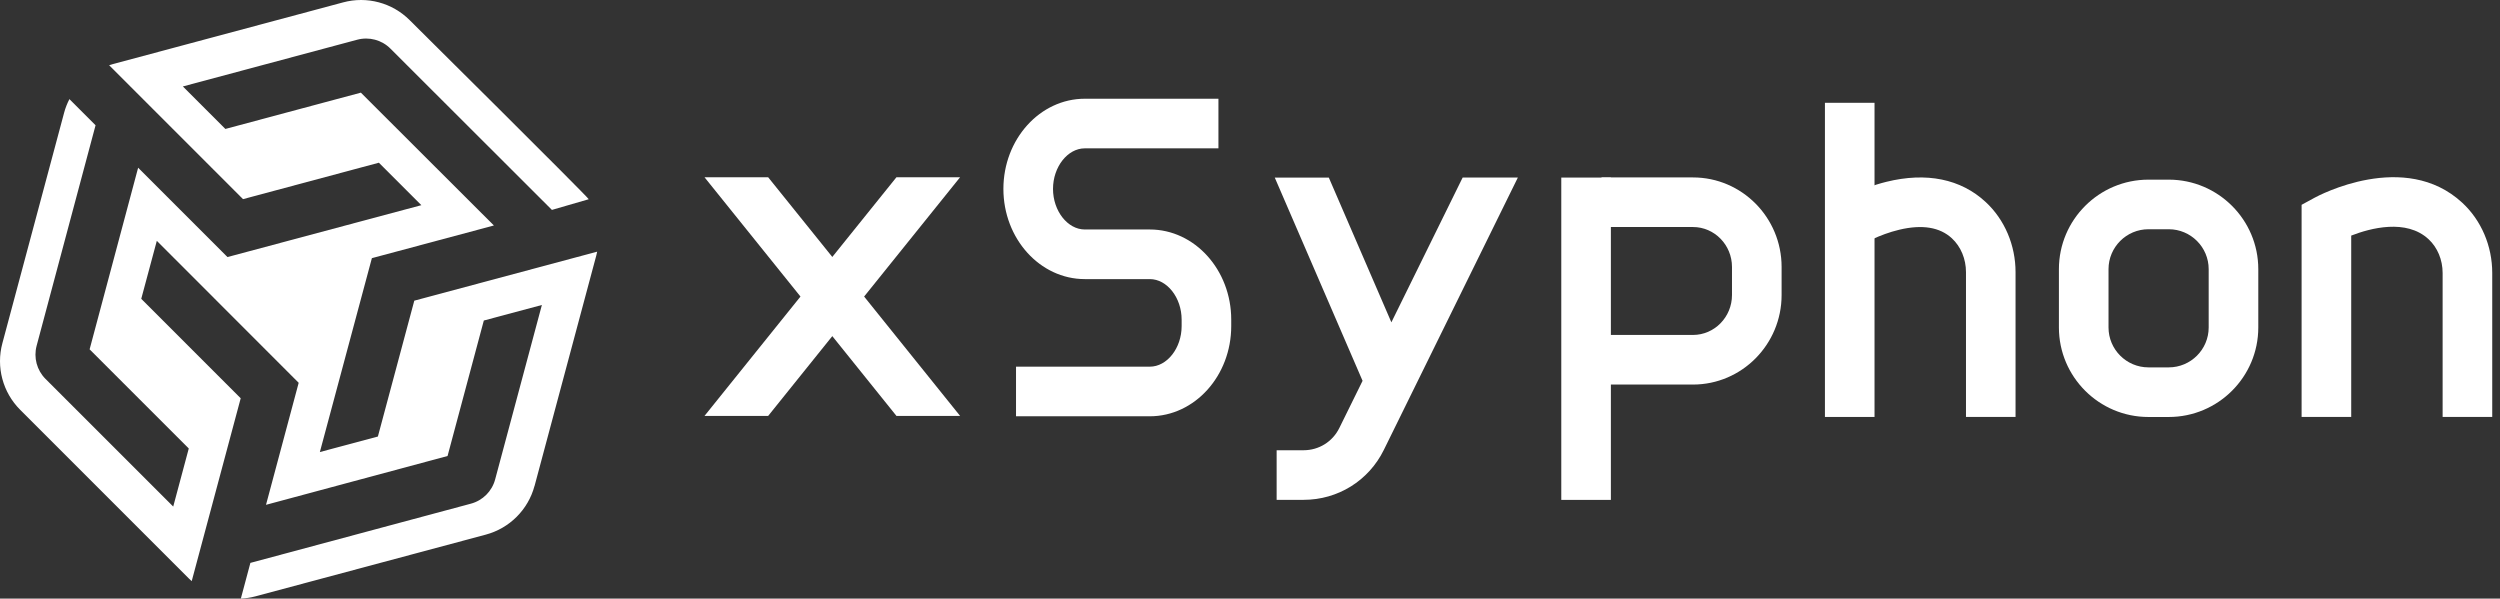 <svg width="142" height="34" viewBox="0 0 142 34" fill="none" xmlns="http://www.w3.org/2000/svg">
<rect x="0" y="0" width="142" height="34" fill="#333333" stroke="none"/>
<path d="M30.363 27.602L33.871 14.507C33.89 14.437 33.906 14.367 33.919 14.295L23.532 17.078L21.464 24.795L18.168 25.676L21.123 14.663L28.053 12.807L20.497 5.262L12.801 7.324L10.387 4.91L20.29 2.256C20.964 2.076 21.684 2.267 22.176 2.761L31.349 11.923L33.441 11.316C33.294 11.085 23.269 1.144 23.269 1.144C22.283 0.158 20.843 -0.229 19.495 0.134L6.406 3.642C6.336 3.661 6.266 3.682 6.199 3.706L13.803 11.311L21.52 9.242L23.933 11.654L12.92 14.601L7.846 9.527L5.09 19.842L10.722 25.474L9.839 28.773L2.586 21.523C2.092 21.029 1.901 20.312 2.081 19.637L5.428 7.115L3.943 5.63C3.816 5.874 3.714 6.132 3.642 6.403L0.134 19.5C-0.229 20.849 0.158 22.289 1.144 23.274L10.73 32.861C10.781 32.912 10.835 32.961 10.889 33.009L13.672 22.622L8.023 16.973L8.907 13.68L16.965 21.743L15.109 28.674L25.421 25.901L27.481 18.206L30.779 17.322L28.125 27.228C27.946 27.903 27.419 28.429 26.745 28.609L14.222 31.972L13.68 34C13.954 33.987 14.23 33.946 14.502 33.874L27.596 30.366C28.945 30.003 29.998 28.95 30.36 27.602H30.363Z" fill="white"/>
<path d="M91.498 10.086H88.681V28.394H91.498V10.086Z" fill="white"/>
<path d="M96.161 21.843H90.091V19.025H96.161C97.383 19.025 98.377 18.007 98.377 16.758V15.162C98.377 13.913 97.383 12.895 96.161 12.895H90.966V10.078H96.161C98.939 10.078 101.195 12.358 101.195 15.162V16.758C101.195 19.562 98.936 21.843 96.161 21.843Z" fill="white"/>
<path d="M123.186 23.685H122.031C119.227 23.685 116.946 21.405 116.946 18.6V15.288C116.946 12.484 119.227 10.204 122.031 10.204H123.186C125.99 10.204 128.271 12.484 128.271 15.288V18.6C128.271 21.405 125.99 23.685 123.186 23.685ZM122.031 13.021C120.782 13.021 119.764 14.039 119.764 15.288V18.6C119.764 19.849 120.782 20.867 122.031 20.867H123.186C124.435 20.867 125.453 19.849 125.453 18.6V15.288C125.453 14.039 124.435 13.021 123.186 13.021H122.031Z" fill="white"/>
<path d="M106.473 5.839H103.656V23.683H106.473V5.839Z" fill="white"/>
<path d="M114.486 23.683H111.668V15.458C111.668 14.708 111.375 14.007 110.868 13.537C110.185 12.903 109.181 12.739 107.881 13.048C106.726 13.322 105.802 13.87 105.791 13.876L104.335 11.463C104.386 11.434 105.587 10.714 107.147 10.327C109.422 9.766 111.373 10.164 112.783 11.472C113.865 12.473 114.483 13.929 114.483 15.458V23.683H114.486Z" fill="white"/>
<path d="M141.559 23.683H138.741V15.506C138.741 14.757 138.449 14.056 137.941 13.586C136.676 12.412 134.634 12.96 133.549 13.382V23.683H130.731V11.633L131.465 11.233C131.672 11.12 136.59 8.488 139.859 11.518C140.941 12.519 141.559 13.975 141.559 15.504V23.68V23.683Z" fill="white"/>
<path d="M83.078 10.086L79.03 18.308L75.476 10.086H72.406L77.394 21.631L76.075 24.308C75.691 25.09 74.912 25.574 74.042 25.574H72.513V28.391H74.042C75.994 28.391 77.743 27.303 78.603 25.552L86.215 10.083H83.075L83.078 10.086Z" fill="white"/>
<path d="M54.532 10.069H50.917L47.275 14.595L43.632 10.069H40.017L45.467 16.844L40.014 23.626H43.63L47.275 19.092L50.92 23.626H54.535L49.082 16.844L54.532 10.069Z" fill="white"/>
<path d="M65.309 23.645H57.71V20.827H65.309C66.29 20.827 67.117 19.772 67.117 18.523V18.157C67.117 16.908 66.29 15.853 65.309 15.853H61.618C59.067 15.853 56.993 13.553 56.993 10.73C56.993 7.907 59.069 5.608 61.618 5.608H69.207V8.426H61.618C60.638 8.426 59.811 9.481 59.811 10.73C59.811 11.979 60.638 13.035 61.618 13.035H65.309C67.861 13.035 69.934 15.334 69.934 18.157V18.523C69.934 21.348 67.858 23.645 65.309 23.645Z" fill="white"/>
</svg>
